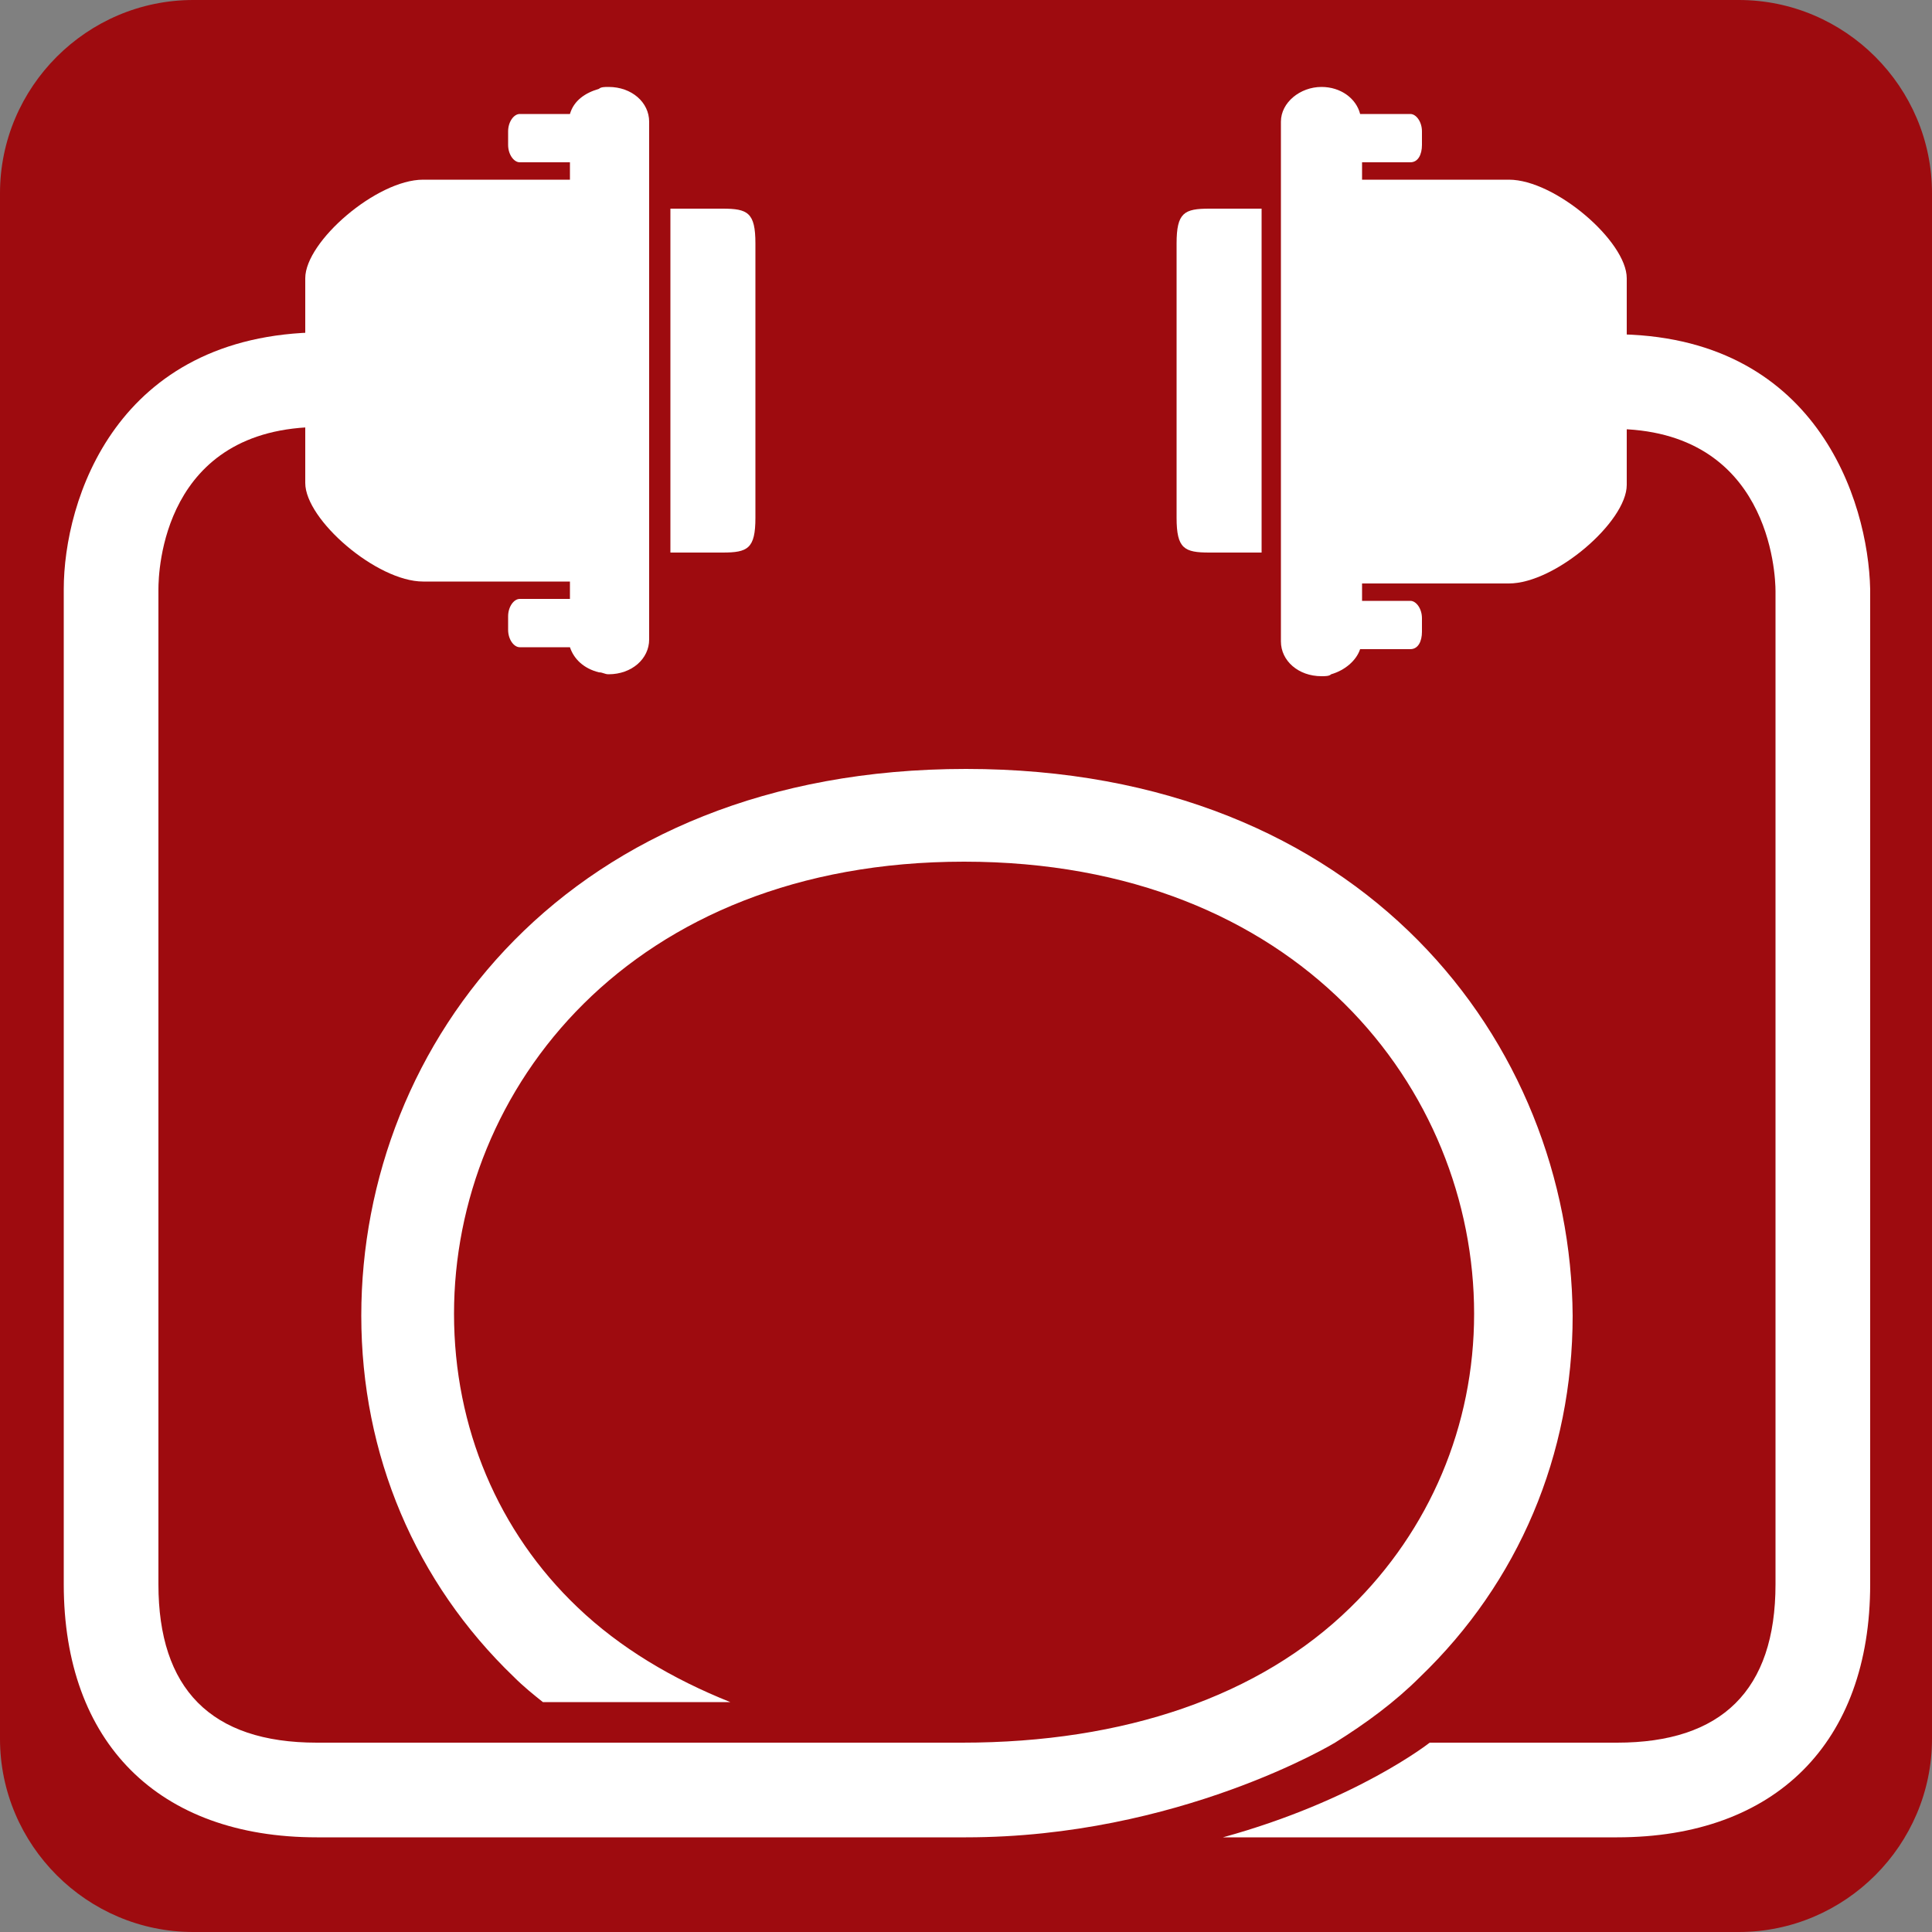 <?xml version="1.0" encoding="utf-8"?>
<!-- Generator: Adobe Illustrator 21.1.0, SVG Export Plug-In . SVG Version: 6.00 Build 0)  -->
<svg version="1.1" id="Layer_1" xmlns="http://www.w3.org/2000/svg" xmlns:xlink="http://www.w3.org/1999/xlink" x="0px" y="0px"
	 viewBox="0 0 100 100" style="enable-background:new 0 0 100 100;" xml:space="preserve">
<rect x="0" y="0" width="100" height="100" fill="#808080" stroke="none"/>
<style type="text/css">
	.st0{fill:#9E0B0F;}
	.st1{fill:#FFFFFF;}
</style>
<g>
	<path class="st0" d="M100,90c0,5.5-4.5,10-10,10H10c-5.5,0-10-4.5-10-10V10C0,4.5,4.5,0,10,0h80c5.5,0,10,4.5,10,10V90z"/>
	<path class="st1" d="M62.6,28.6h0.5h2.2V10.8h-2.2h-0.5c-1.3,0-1.7,0.2-1.7,1.8v14.2C60.9,28.4,61.3,28.6,62.6,28.6"/>
	<path class="st1" d="M37.4,28.6c1.3,0,1.7-0.2,1.7-1.8V12.6c0-1.6-0.4-1.8-1.7-1.8h-0.5h-2.2v17.8h2.2H37.4z"/>
	<path class="st1" d="M84.2,17.2v-2.8c0-1.9-3.7-5.1-6.1-5.1h-1.6h-6V8.4h2.5c0.4,0,0.6-0.4,0.6-0.9V6.8c0-0.5-0.3-0.9-0.6-0.9h-2.6
		c-0.2-0.8-1-1.4-2-1.4c-1.1,0-2.1,0.8-2.1,1.8v26.9c0,1,0.9,1.8,2.1,1.8c0.2,0,0.4,0,0.5-0.1c0.7-0.2,1.3-0.7,1.5-1.3h2.6
		c0.4,0,0.6-0.4,0.6-0.9V32c0-0.5-0.3-0.9-0.6-0.9h-2.5v-0.9h6h1.6c2.4,0,6.1-3.2,6.1-5.1v-2.7"/>
	<path class="st1" d="M15.8,22.3v2.7c0,1.9,3.7,5.1,6.1,5.1h1.6h6v0.9h-2.6c-0.3,0-0.6,0.4-0.6,0.9v0.7c0,0.5,0.3,0.9,0.6,0.9h2.6
		c0.2,0.6,0.7,1.1,1.5,1.3c0.2,0,0.3,0.1,0.5,0.1c1.2,0,2.1-0.8,2.1-1.8V6.3c0-1-0.9-1.8-2.1-1.8c-0.2,0-0.4,0-0.5,0.1v0
		c-0.7,0.2-1.3,0.6-1.5,1.3h-2.6c-0.3,0-0.6,0.4-0.6,0.9v0.7c0,0.5,0.3,0.9,0.6,0.9h2.6v0.9h-6h-1.6c-2.4,0-6.1,3.2-6.1,5.1v2.8"/>
	<path class="st1" d="M69.1,90.2c1.6-1,3.1-2.1,4.4-3.4c5.1-4.9,7.9-11.5,7.9-18.7C81.3,54,70.6,39.8,50,39.8
		c-20.6,0-31.3,14.2-31.3,28.3c0,7.2,2.8,13.8,7.9,18.7c0.5,0.5,1,0.9,1.5,1.3h9.7c-3-1.2-5.7-2.8-7.9-4.9
		c-4.1-3.9-6.4-9.3-6.4-15.2c0-11.6,9.1-23.4,26.4-23.4c17.3,0,26.4,11.8,26.4,23.4c0,5.8-2.3,11.2-6.4,15.2c-4.7,4.6-11.7,7-20.1,7
		H30.9h-9.1h-5.4c-5.5,0-8.2-2.8-8.2-8.2V30.5c0-0.9,0.2-8.4,8.4-8.4v-4.9C6,17.3,3.3,25.9,3.3,30.5V82c0,8.2,4.9,13.1,13.1,13.1H50
		C61,95.1,69.1,90.2,69.1,90.2"/>
	<path class="st1" d="M83.5,17.3v4.9c8.1,0,8.4,7.5,8.4,8.4V82c0,5.5-2.8,8.2-8.2,8.2H74c0,0-3.8,3-10.7,4.9h20.4
		c8.2,0,13.1-4.9,13.1-13.1V30.5C96.7,25.9,94,17.3,83.5,17.3"/>
</g>
</svg>
